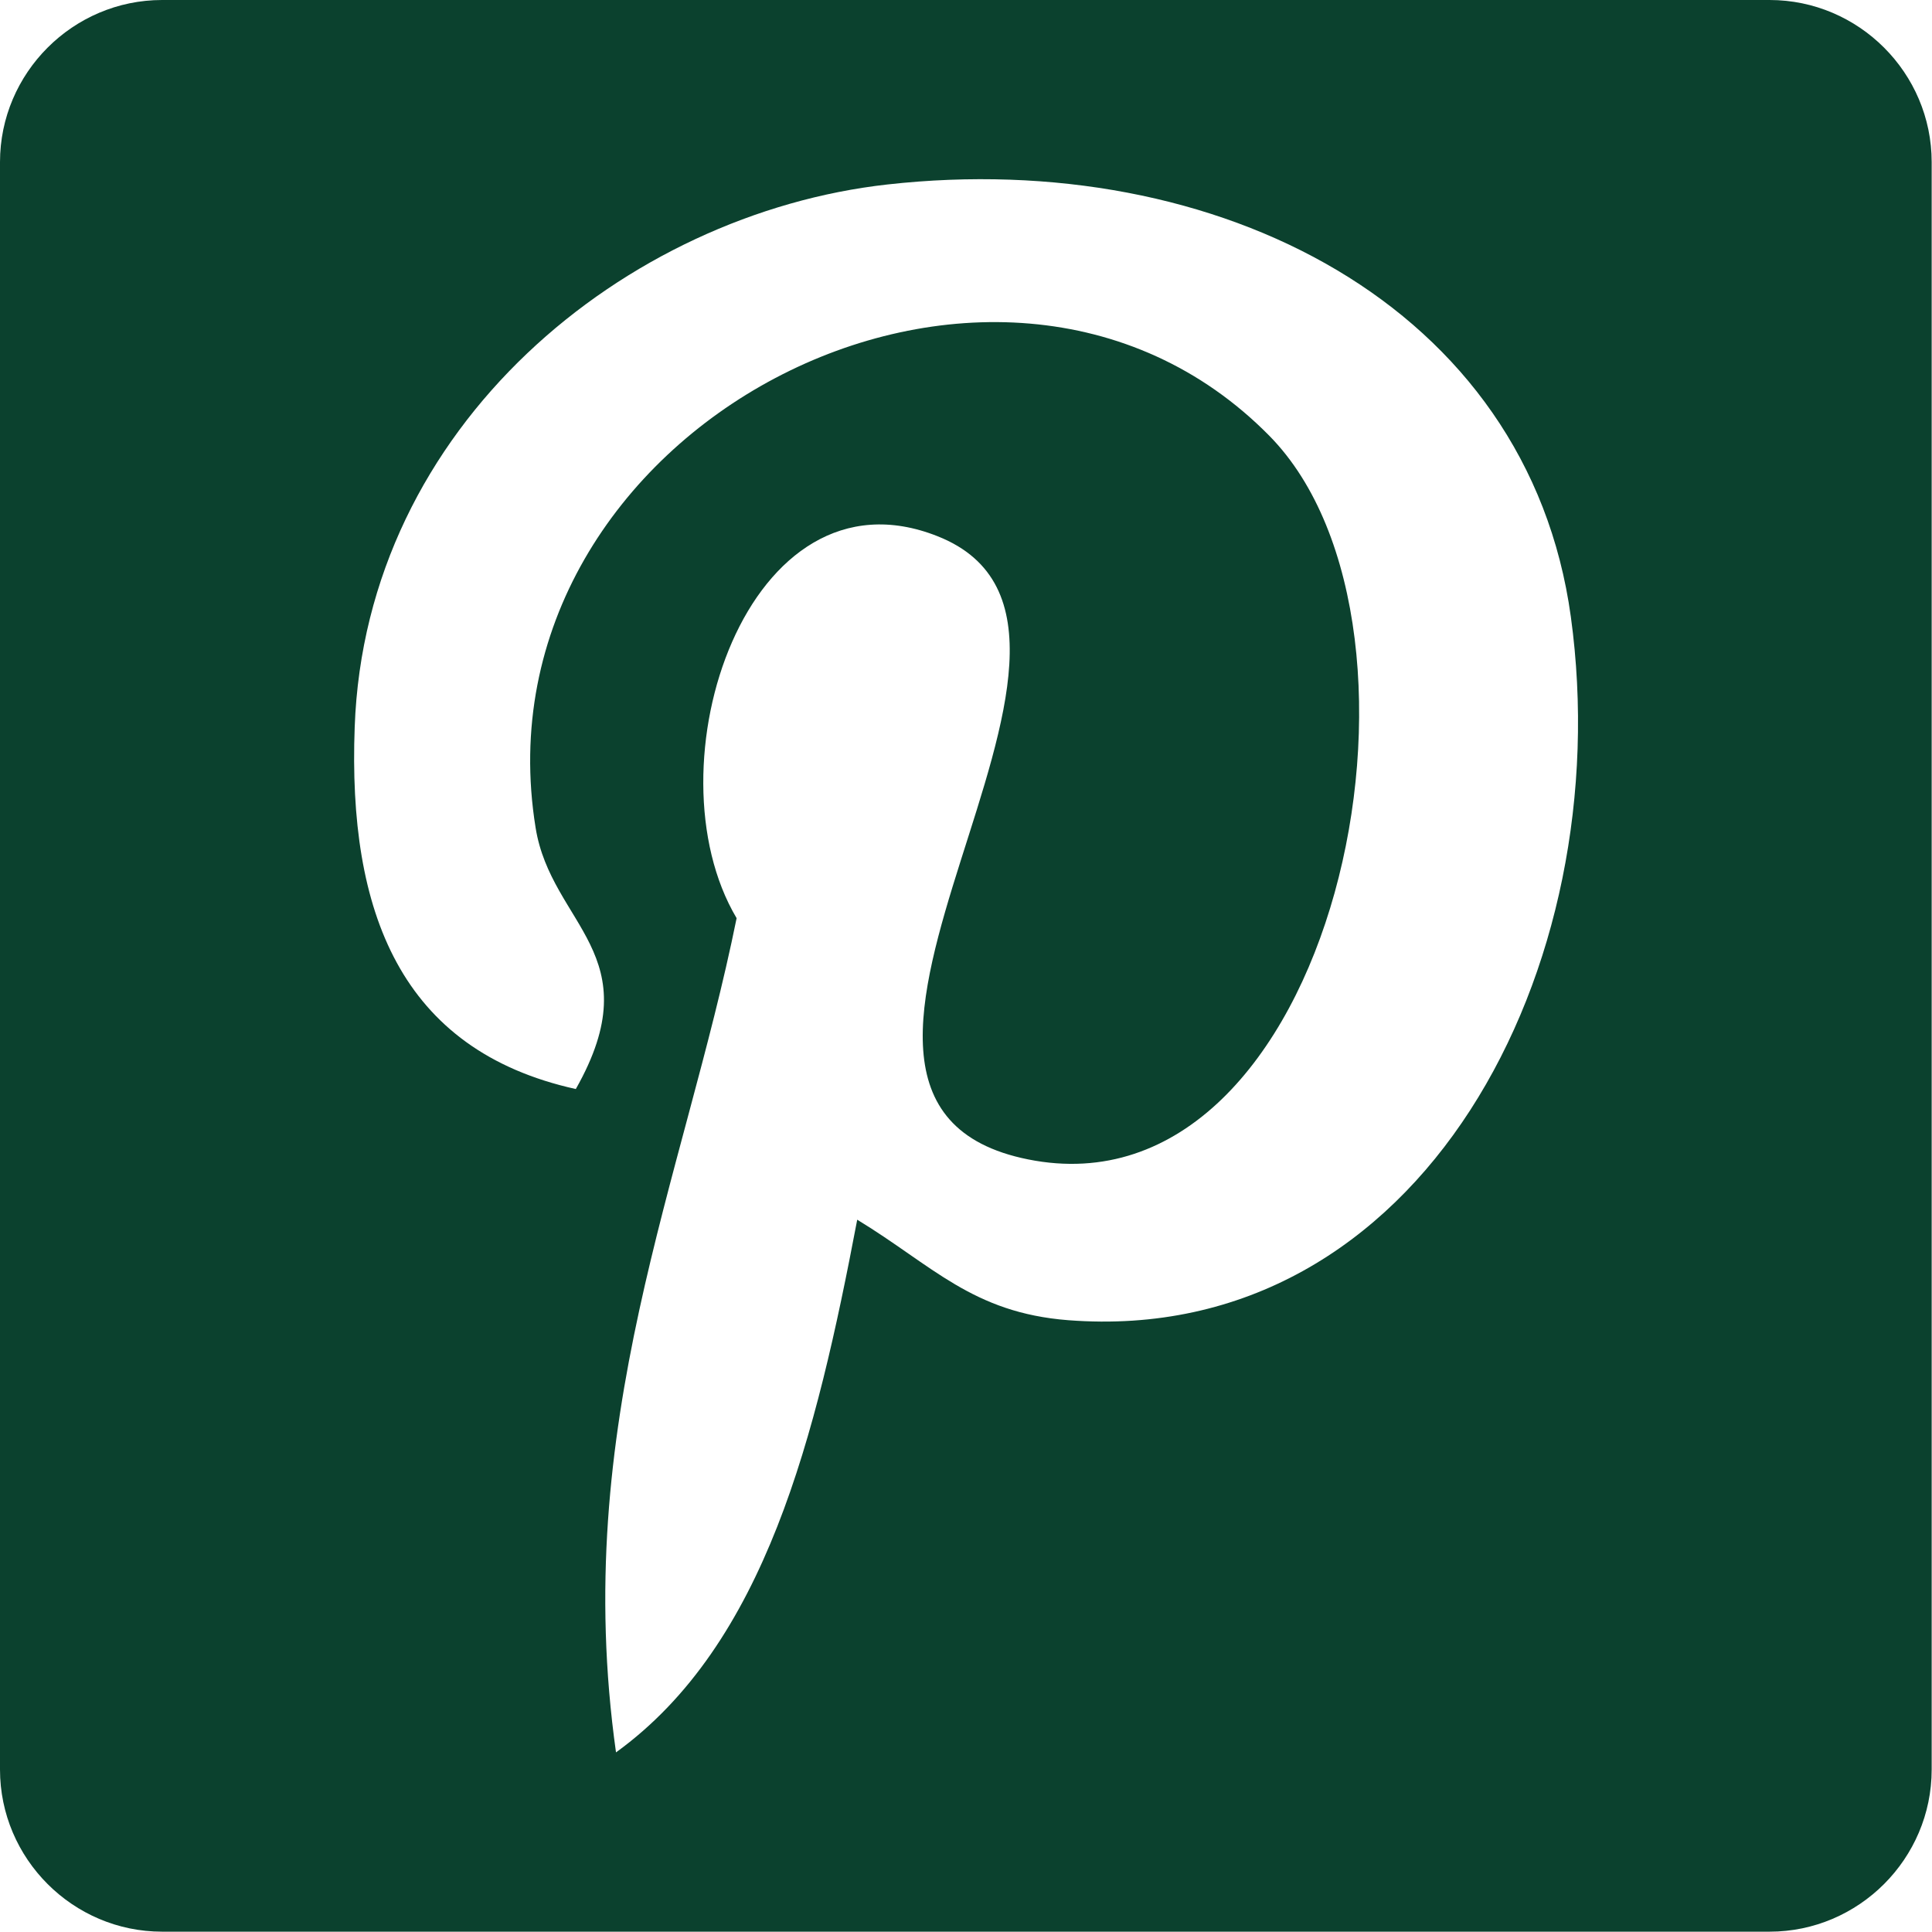 <?xml version="1.0" encoding="UTF-8"?>
<svg xmlns="http://www.w3.org/2000/svg" id="Layer_1" data-name="Layer 1" viewBox="0 0 59.59 59.58">
  <defs>
    <style>
      .cls-1 {
        fill: #0b412e;
        fill-rule: evenodd;
        stroke-width: 0px;
      }
    </style>
  </defs>
  <path class="cls-1" d="M54.58,0H5C2.25,0,0,2.25,0,5v49.58c0,2.75,2.25,5,5,5h49.58c2.75,0,5-2.25,5-5V5c0-2.75-2.25-5-5-5ZM32.95,40.72c-2.96-.23-4.19-1.69-6.51-3.1-1.27,6.68-2.83,13.09-7.44,16.43-1.42-10.1,2.09-17.68,3.72-25.73-2.78-4.68.34-14.11,6.2-11.78,7.22,2.86-6.25,17.41,2.79,19.22,9.44,1.9,13.29-16.38,7.44-22.32-8.46-8.58-24.62-.2-22.63,12.09.48,3,3.59,3.91,1.24,8.06-5.42-1.2-7.03-5.47-6.82-11.16.33-9.32,8.37-15.84,16.43-16.74,10.19-1.14,19.76,3.74,21.08,13.33,1.49,10.82-4.6,22.54-15.5,21.7Z"></path>
</svg>
